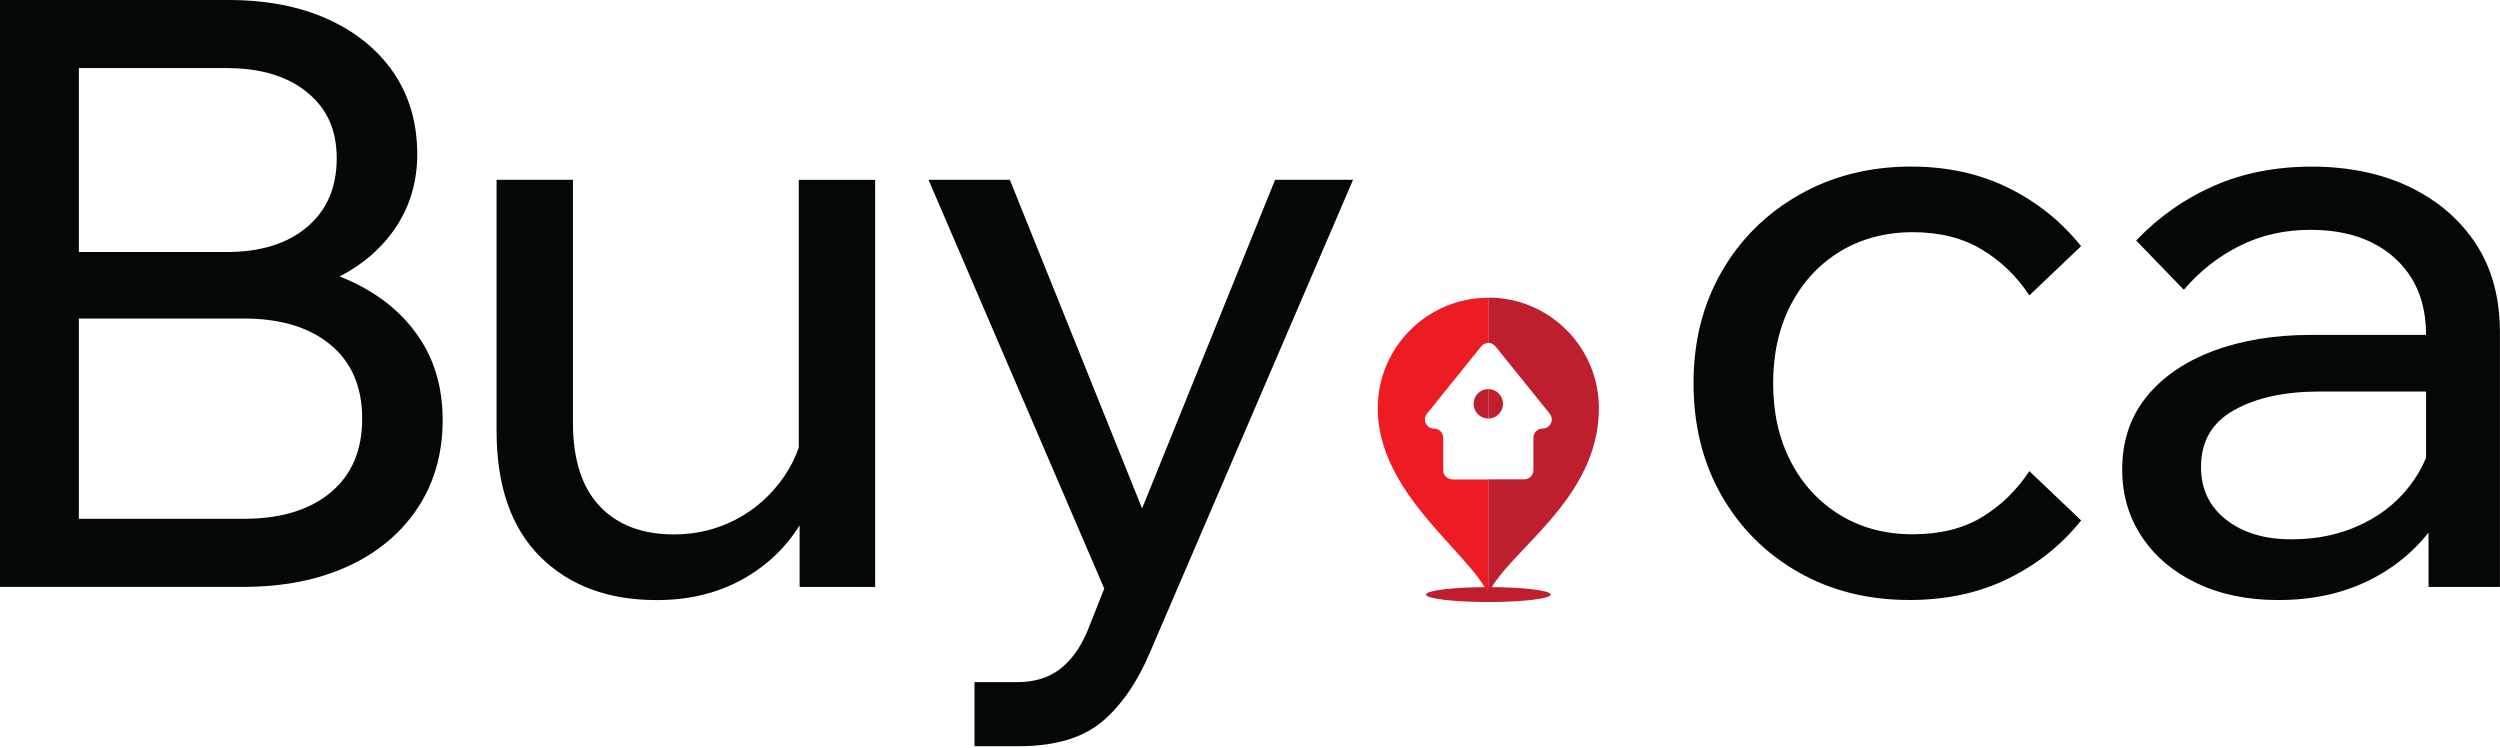 <svg width="1274" height="381" viewBox="0 0 1274 381" fill="none" xmlns="http://www.w3.org/2000/svg">
<g clip-path="url(#clip0_6085_133473)">
<path d="M758.453 306.789C776.004 306.789 790.232 305.087 790.232 302.987C790.232 300.888 776.004 299.186 758.453 299.186C740.902 299.186 726.674 300.888 726.674 302.987C726.674 305.087 740.902 306.789 758.453 306.789Z" fill="#BF1E2E"/>
<path d="M740.113 244.287C737.543 244.287 735.454 242.199 735.454 239.629V223.083C735.454 220.513 733.366 218.425 730.796 218.425C726.887 218.425 724.719 213.874 727.155 210.848L754.811 176.526C755.748 175.375 757.087 174.786 758.452 174.786V151.734C727.342 151.734 702.096 176.954 702.096 208.091C702.096 251.275 748.439 281.26 758.452 302.625V244.341H740.113V244.287Z" fill="#ED1C24"/>
<path d="M758.434 151.704V174.755C759.772 174.755 761.138 175.344 762.075 176.495L789.731 210.818C792.194 213.87 790.025 218.394 786.09 218.394C783.519 218.394 781.431 220.483 781.431 223.053V239.598C781.431 242.168 779.343 244.257 776.773 244.257H758.434V302.541C768.42 280.721 814.79 254.832 814.79 208.007C814.79 176.897 789.57 151.65 758.434 151.65V151.704Z" fill="#BF1E2E"/>
<path d="M758.438 198.285C754.288 198.285 750.941 201.632 750.941 205.781C750.941 209.931 754.288 213.278 758.438 213.278V198.285Z" fill="#BF1E2E"/>
<path d="M765.93 205.781C765.93 201.632 762.583 198.285 758.434 198.285V213.278C762.583 213.278 765.93 209.931 765.93 205.781Z" fill="#BF1E2E"/>
<path d="M0 299.105V0.002H116.354C135.871 0.002 152.818 3.295 167.195 9.827C181.572 16.387 192.736 25.516 200.687 37.216C208.639 48.942 212.628 62.73 212.628 78.633C212.628 93.144 208.639 106.021 200.687 117.319C192.736 128.617 181.572 137.399 167.195 143.664C152.818 149.928 135.871 153.088 116.354 153.088H44.362V132.58H123.877C144.251 132.58 162.028 135.926 177.234 142.619C192.441 149.313 204.302 158.737 212.815 170.865C221.329 182.993 225.586 197.423 225.586 214.156C225.586 230.889 221.329 246.096 212.815 258.92C204.302 271.744 192.441 281.65 177.234 288.61C162.028 295.571 144.251 299.078 123.877 299.078H0V299.105ZM40.186 264.381H124.305C142.992 264.381 157.717 259.91 168.453 250.995C179.189 242.08 184.57 229.523 184.57 213.353C184.57 197.182 179.189 184.626 168.453 175.71C157.717 166.795 142.992 162.324 124.305 162.324H35.982V128.43H115.497C132.792 128.43 146.473 124.173 156.512 115.66C166.552 107.146 171.585 95.526 171.585 80.721C171.585 65.916 166.552 55.287 156.512 47.041C146.473 38.822 132.792 34.699 115.497 34.699H40.186V264.354V264.381Z" fill="#040707"/>
<path d="M410.824 210.413L418.775 218.793C419.899 235.793 416.901 250.786 409.779 263.771C402.658 276.755 392.618 286.983 379.633 294.506C366.649 302.029 351.656 305.804 334.656 305.804C309.811 305.804 290.026 298.414 275.22 283.636C260.442 268.858 253.053 247.52 253.053 219.623V91.623H291.98V215.446C291.98 234.133 296.505 248.296 305.581 257.908C314.63 267.519 327.266 272.338 343.464 272.338C354.896 272.338 365.498 269.768 375.27 264.601C385.042 259.434 393.127 252.205 399.552 242.861C405.978 233.518 409.726 222.728 410.85 210.44L410.824 210.413ZM445.976 299.111H407.477V258.952L407.049 247.252V91.65H445.976V299.137V299.111Z" fill="#040707"/>
<path d="M649.764 91.623H689.521L586.152 332.148C579.727 347.489 571.561 359.349 561.682 367.702C551.776 376.055 537.613 380.258 519.194 380.258H496.598V347.622H518.364C527.012 347.622 534.187 345.454 539.916 341.143C545.645 336.806 550.304 330.488 553.945 322.108L562.726 299.94L473.172 91.623H514.616L589.525 277.773H574.453L649.791 91.623H649.764Z" fill="#040707"/>
<path d="M1034.18 240.112L1060.56 265.198C1050.52 277.754 1038.09 287.66 1023.31 294.889C1008.54 302.144 991.777 305.759 973.089 305.759C951.886 305.759 932.984 301.02 916.385 291.542C899.786 282.065 886.748 269.027 877.244 252.428C867.766 235.829 863.027 216.793 863.027 195.322C863.027 173.85 867.766 155.243 877.244 138.644C886.721 122.045 899.92 108.953 916.787 99.315C933.653 89.704 952.716 84.885 973.919 84.885C992.339 84.885 1008.86 88.526 1023.5 95.754C1038.15 103.01 1050.49 112.916 1060.53 125.445L1034.16 150.531C1027.73 140.759 1019.65 132.968 1009.87 127.105C1000.1 121.242 988.377 118.324 974.723 118.324C961.069 118.324 948.432 121.617 937.696 128.149C926.96 134.709 918.58 143.784 912.583 155.35C906.586 166.916 903.588 180.249 903.588 195.295C903.588 210.341 906.586 223.674 912.583 235.24C918.58 246.805 926.96 255.881 937.696 262.441C948.432 269 960.774 272.266 974.723 272.266C988.671 272.266 1000.45 269.348 1010.09 263.485C1019.73 257.621 1027.73 249.831 1034.16 240.059L1034.18 240.112Z" fill="#040707"/>
<path d="M1160.98 305.786C1145.35 305.786 1131.53 302.921 1119.54 297.219C1107.55 291.516 1098.2 283.618 1091.51 273.578C1084.82 263.539 1081.47 252.107 1081.47 239.283C1081.47 224.772 1085.59 212.457 1093.81 202.256C1102.03 192.083 1113.41 184.265 1127.92 178.83C1142.43 173.395 1159.03 170.665 1177.72 170.665H1240.9V199.526H1181.89C1164.3 199.526 1149.87 202.658 1138.57 208.949C1127.28 215.214 1121.63 224.906 1121.63 238.025C1121.63 249.189 1125.88 258.104 1134.4 264.797C1142.91 271.49 1154 274.837 1167.68 274.837C1181.36 274.837 1193.22 272.186 1204.09 266.885C1214.96 261.584 1223.68 254.115 1230.24 244.503C1236.8 234.892 1240.5 223.808 1241.33 211.252L1255.14 218.775C1255.14 235.508 1251.1 250.42 1243.01 263.539C1234.93 276.657 1223.82 286.965 1209.74 294.488C1195.65 302.011 1179.4 305.786 1160.98 305.786ZM1273.99 299.093H1237.58V258.104L1236.32 248.064V170.665C1236.32 154.2 1231.02 141.161 1220.42 131.55C1209.82 121.939 1195.44 117.12 1177.31 117.12C1164.2 117.12 1152.2 119.85 1141.33 125.285C1130.46 130.72 1120.96 138.19 1112.87 147.667L1088.59 122.554C1100.02 110.56 1113.22 101.297 1128.13 94.738C1143.05 88.178 1159.72 84.912 1178.14 84.912C1196.56 84.912 1213.78 88.392 1228.16 95.38C1242.53 102.341 1253.75 112.06 1261.84 124.455C1269.92 136.878 1273.96 151.844 1273.96 169.433V299.12L1273.99 299.093Z" fill="#040707"/>
</g>
<defs>
<clipPath id="clip0_6085_133473">
<rect width="1274" height="380.251" fill="white"/>
</clipPath>
</defs>
</svg>
